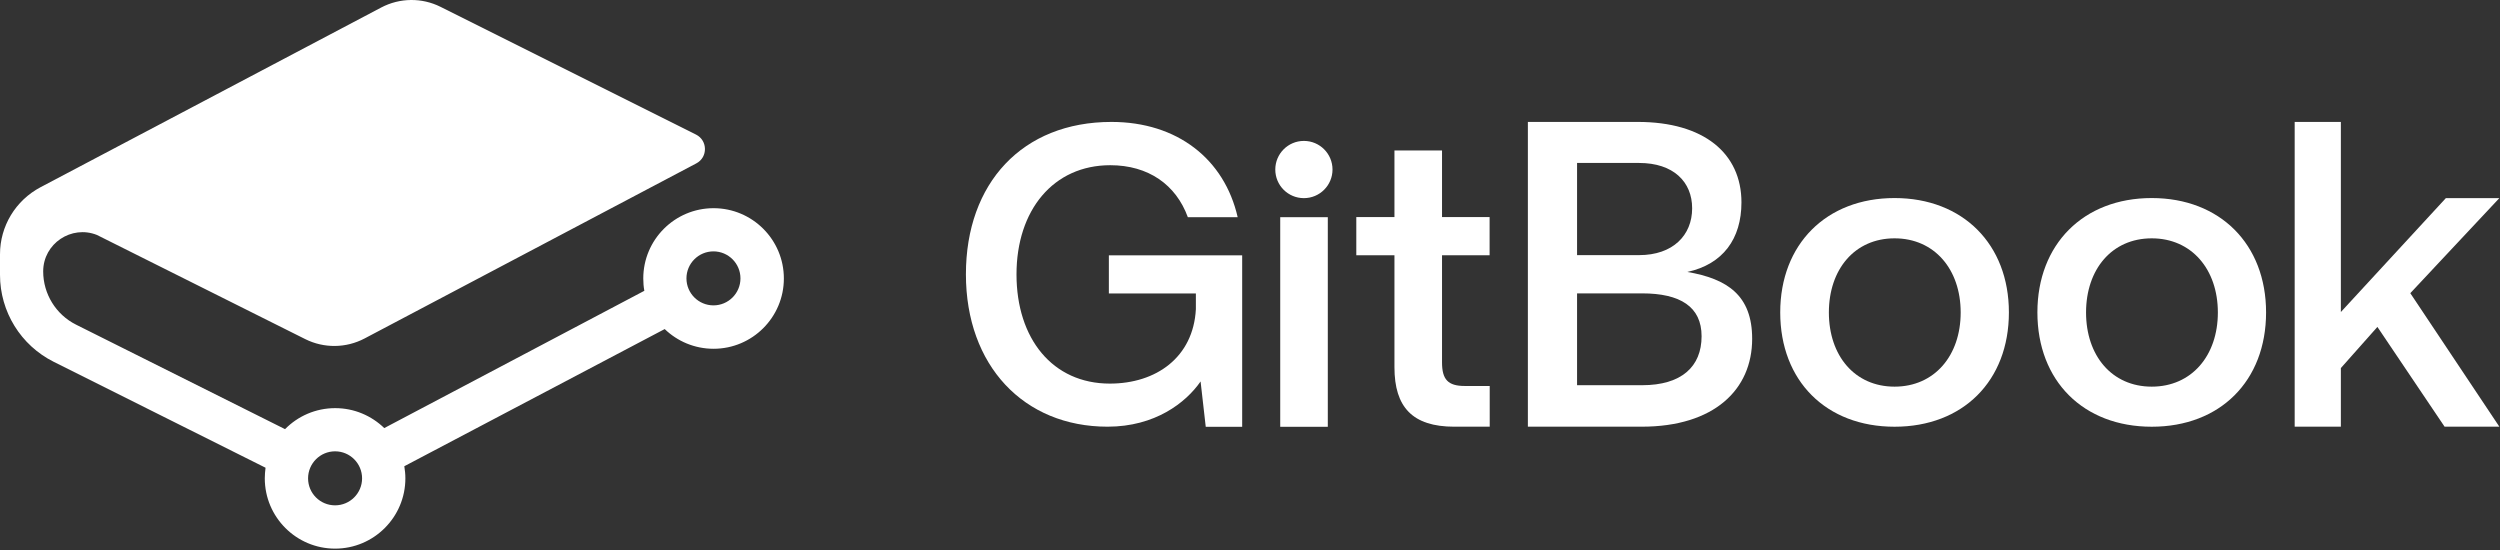<svg width="200" height="44" viewBox="0 0 200 44" fill="none" xmlns="http://www.w3.org/2000/svg">
<rect x="0" y="0" width="200" height="44" fill="#333333" stroke="none"/>
<g clip-path="url(#clip0_5899_12336)">
<path fill-rule="evenodd" clip-rule="evenodd" d="M35.242 0.547L55.679 10.765C56.622 11.237 56.639 12.583 55.705 13.071L29.164 27.079C27.681 27.859 25.915 27.876 24.424 27.131L7.758 18.798C5.727 17.984 3.455 19.475 3.455 21.713C3.455 23.513 4.475 25.168 6.087 25.973L22.803 34.332C23.823 33.294 25.247 32.651 26.815 32.651C28.341 32.651 29.721 33.26 30.741 34.246L51.547 23.264C51.487 22.947 51.462 22.613 51.462 22.279C51.462 19.175 53.982 16.655 57.085 16.655C60.189 16.655 62.709 19.175 62.709 22.279C62.709 25.382 60.189 27.902 57.085 27.902C55.568 27.902 54.188 27.302 53.176 26.325L32.345 37.298C32.396 37.615 32.43 37.932 32.43 38.267C32.43 41.37 29.91 43.89 26.807 43.89C23.703 43.89 21.183 41.37 21.183 38.267C21.183 37.984 21.209 37.701 21.243 37.418L4.303 28.948C1.663 27.628 0 24.936 0 21.987V20.341C0 18.095 1.243 16.038 3.232 14.983L30.502 0.598C31.985 -0.182 33.751 -0.199 35.242 0.547ZM26.807 40.427C27.998 40.427 28.967 39.458 28.967 38.267C28.967 37.075 27.998 36.106 26.807 36.106C25.615 36.106 24.646 37.075 24.646 38.267C24.646 39.467 25.615 40.427 26.807 40.427ZM59.237 22.27C59.237 23.462 58.268 24.43 57.077 24.43C55.885 24.43 54.916 23.462 54.916 22.27C54.916 21.078 55.885 20.11 57.077 20.11C58.268 20.11 59.237 21.078 59.237 22.27Z" fill="white"/>
<path d="M106.601 13.562C106.601 14.822 105.581 15.851 104.312 15.851C103.044 15.851 102.023 14.831 102.023 13.562C102.023 12.302 103.044 11.273 104.312 11.273C105.581 11.273 106.601 12.302 106.601 13.562Z" fill="white"/>
<path d="M102.418 17.375V34.143H106.224V17.375H102.418Z" fill="white"/>
<path d="M111.556 29.378C111.556 32.567 112.996 34.136 116.348 34.136H119.177V30.878H117.179C115.842 30.878 115.362 30.363 115.362 28.992V20.419H119.168V17.367H115.362V12.035H111.556V17.367H108.504V20.419H111.556V29.378Z" fill="white"/>
<path d="M122.23 9.754V34.135H131.335C137.121 34.135 140.173 31.177 140.173 27.105C140.173 23.616 138.176 22.304 134.987 21.756C137.833 21.138 139.316 19.107 139.316 16.192C139.316 12.257 136.298 9.754 131.026 9.754H122.23ZM126.165 13.037H131.129C133.872 13.037 135.372 14.546 135.372 16.663C135.372 18.824 133.829 20.41 131.129 20.41H126.165V13.037ZM126.165 23.47H131.369C134.412 23.47 136.127 24.533 136.127 26.899C136.127 29.334 134.515 30.817 131.369 30.817H126.165V23.47Z" fill="white"/>
<path d="M151.565 34.138C157.034 34.138 160.712 30.477 160.712 24.991C160.712 19.547 157.034 15.844 151.565 15.844C146.096 15.844 142.418 19.547 142.418 24.991C142.418 30.477 146.096 34.138 151.565 34.138ZM151.565 30.932C148.376 30.932 146.31 28.454 146.31 24.999C146.31 21.545 148.376 19.067 151.565 19.067C154.754 19.067 156.854 21.545 156.854 24.999C156.854 28.454 154.754 30.932 151.565 30.932Z" fill="white"/>
<path d="M172.139 34.138C177.609 34.138 181.286 30.477 181.286 24.991C181.286 19.547 177.609 15.844 172.139 15.844C166.67 15.844 162.992 19.547 162.992 24.991C162.992 30.477 166.67 34.138 172.139 34.138ZM172.139 30.932C168.95 30.932 166.884 28.454 166.884 24.999C166.884 21.545 168.95 19.067 172.139 19.067C175.328 19.067 177.429 21.545 177.429 24.999C177.429 28.454 175.328 30.932 172.139 30.932Z" fill="white"/>
<path d="M190.192 26.153L187.269 29.445V34.135H183.574V9.754H187.269V24.962L195.67 15.849H199.948L192.824 23.453L199.948 34.135H195.567L190.192 26.153Z" fill="white"/>
<path d="M88.606 34.135C81.894 34.135 77.273 29.239 77.273 21.944C77.273 14.649 81.791 9.754 88.915 9.754C94.187 9.754 97.951 12.729 99.014 17.375H95.027C94.076 14.769 91.864 13.217 88.821 13.217C84.269 13.217 81.32 16.809 81.32 21.953C81.32 27.088 84.2 30.688 88.787 30.688C92.481 30.688 95.465 28.597 95.67 24.73V23.479H88.709V20.427H99.374V34.143H96.459L96.047 30.517C94.873 32.214 92.404 34.135 88.606 34.135Z" fill="white"/>
</g>
<defs>
<clipPath id="clip0_5899_12336">
<rect width="200" height="43.892" fill="white"/>
</clipPath>
</defs>
</svg>
